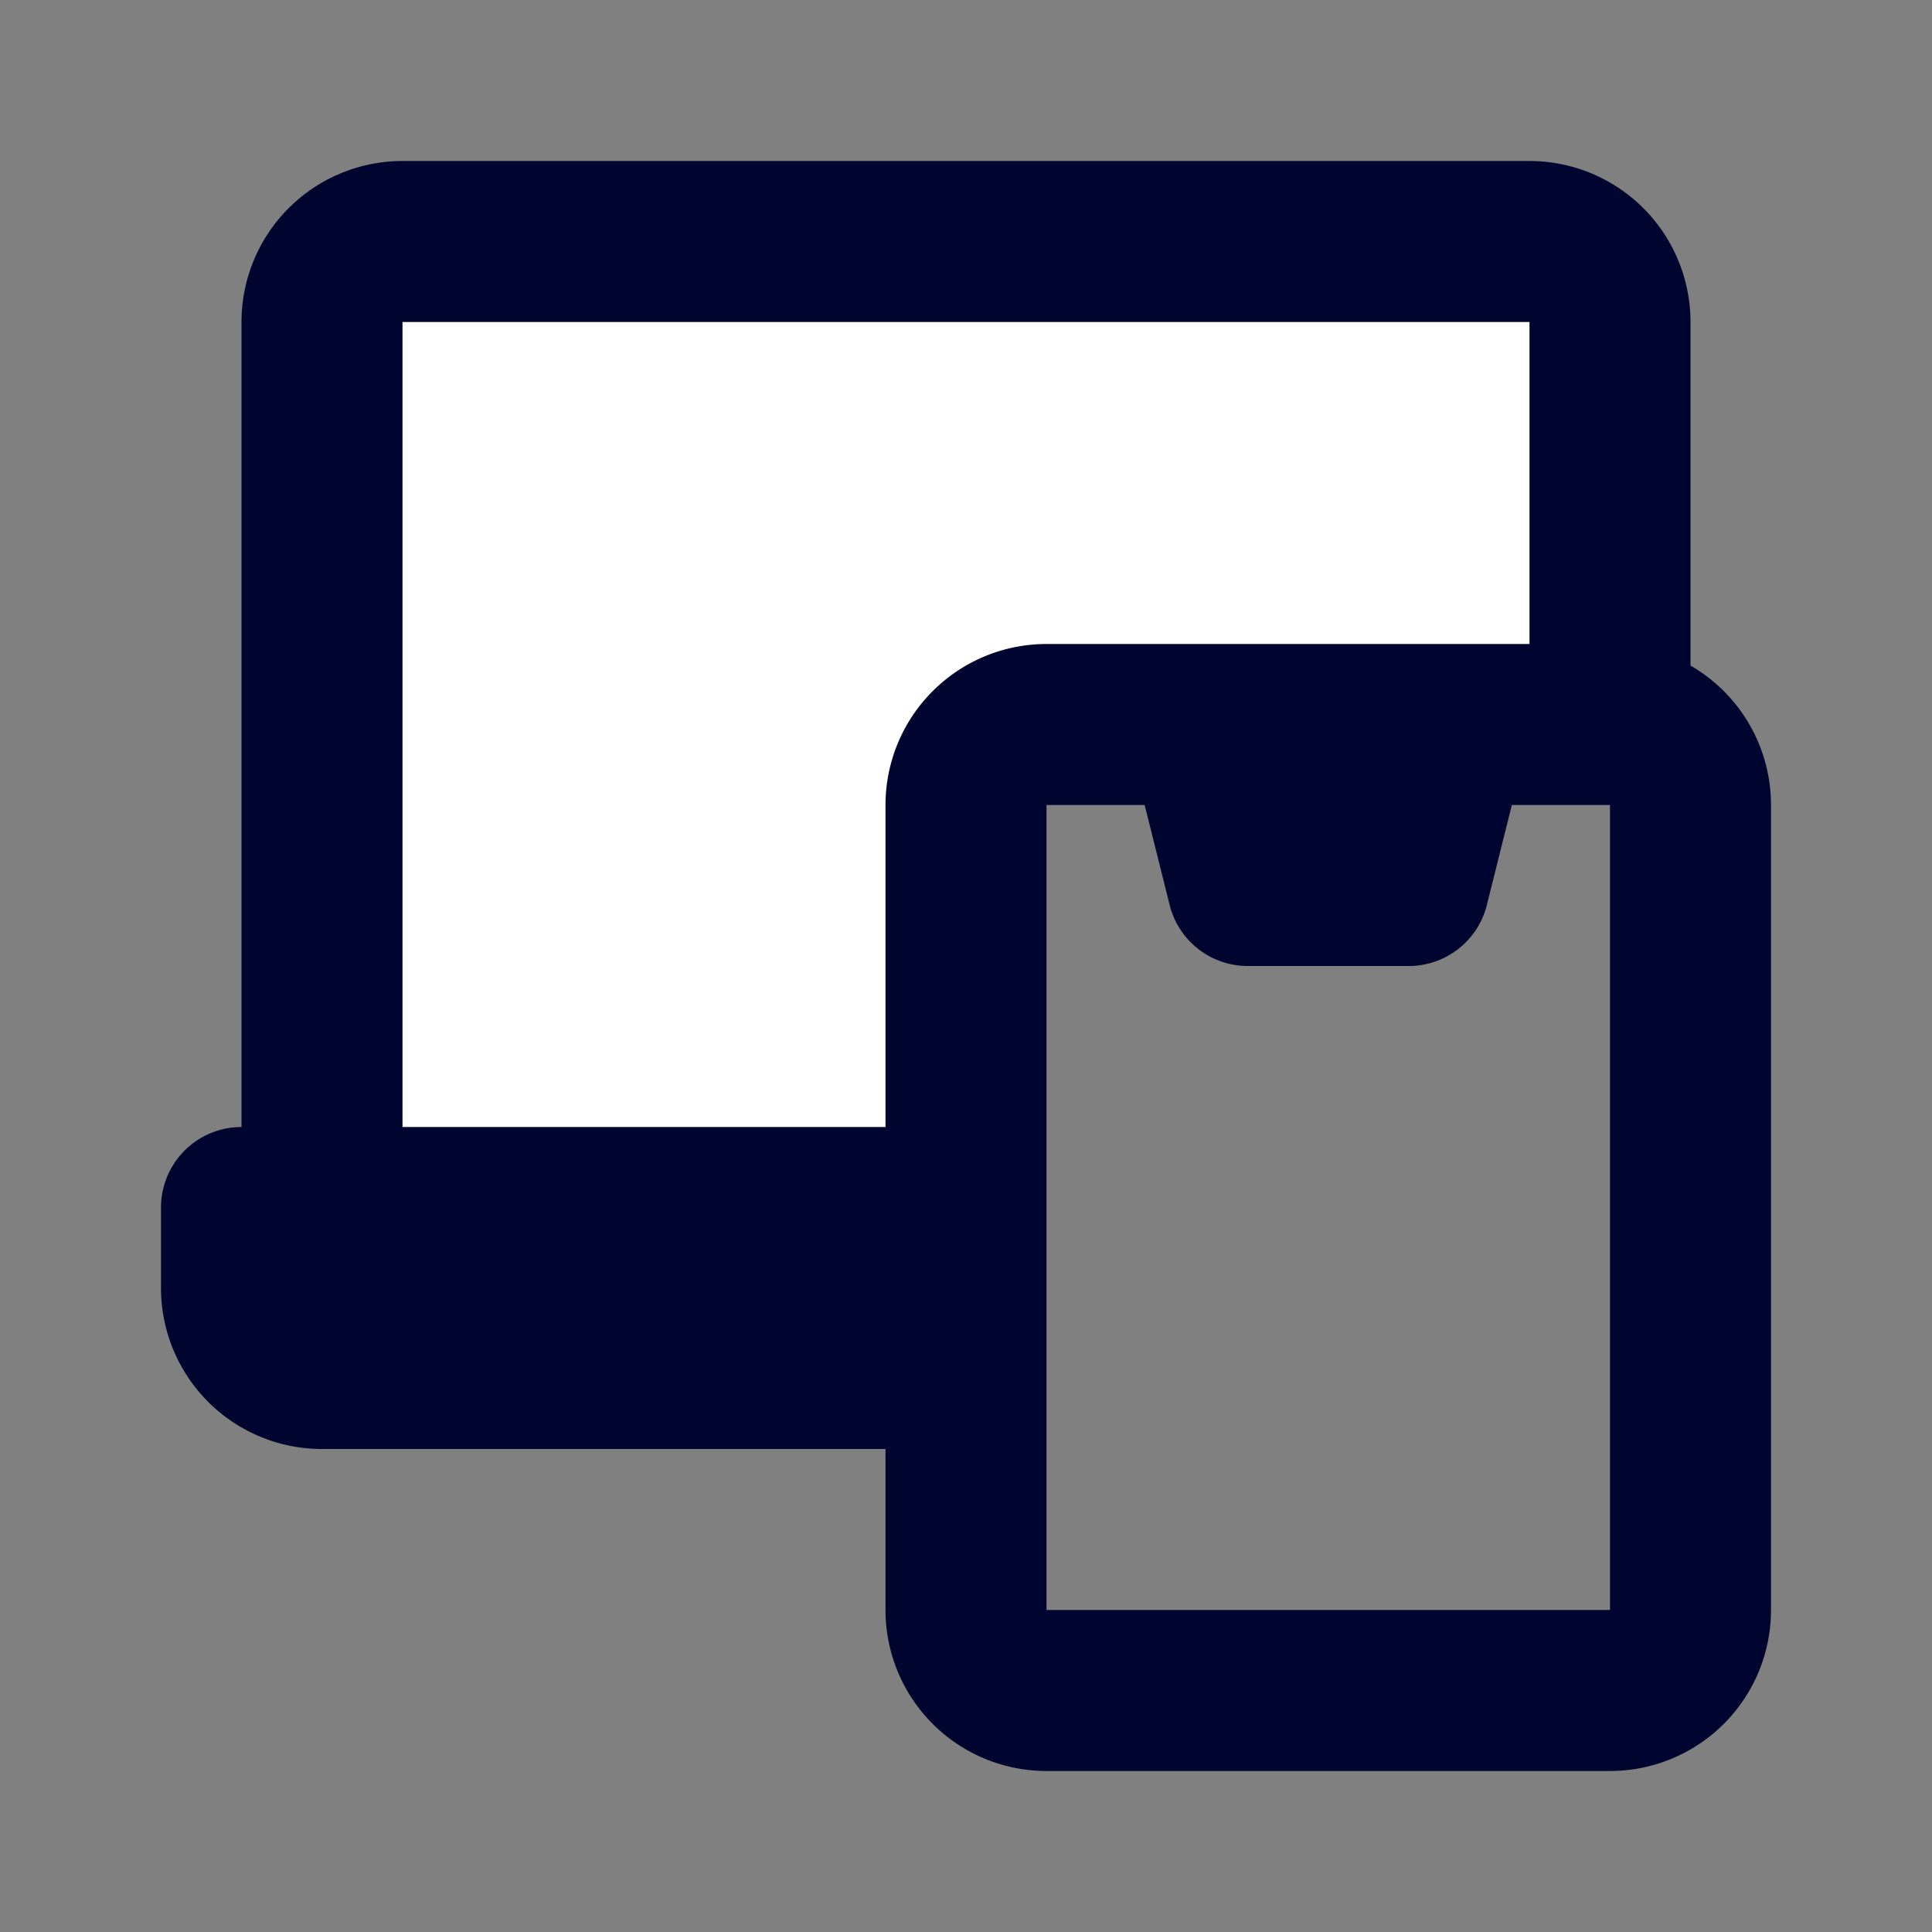 <svg fill="#00052f" width="20px" height="20px" viewBox="0 0 24 24" id="responsive" data-name="Flat Line" xmlns="http://www.w3.org/2000/svg" class="icon flat-line"><rect x="0" y="0" width="24" height="24" fill="#808080" stroke="none"/><g id="SVGRepo_bgCarrier" stroke-width="0"></g><g id="SVGRepo_tracerCarrier" stroke-linecap="round" stroke-linejoin="round"></g><g id="SVGRepo_iconCarrier"><path id="secondary" d="M4,4V15h8V10a1,1,0,0,1,1-1h7V4a1,1,0,0,0-1-1H5A1,1,0,0,0,4,4Z" style="fill: #ffffff; stroke-width: 2;"></path><path id="primary" d="M5,3H19a1,1,0,0,1,1,1V9H13a1,1,0,0,0-1,1v5H4V4A1,1,0,0,1,5,3ZM3,15v1a1,1,0,0,0,1,1h8V15Zm10,6h7a1,1,0,0,0,1-1V10a1,1,0,0,0-1-1H13a1,1,0,0,0-1,1V20A1,1,0,0,0,13,21Zm4.5-10h-2L15,9h3Z" style="fill: none; stroke: #00052f; stroke-linecap: round; stroke-linejoin: round; stroke-width: 2;"></path></g></svg>